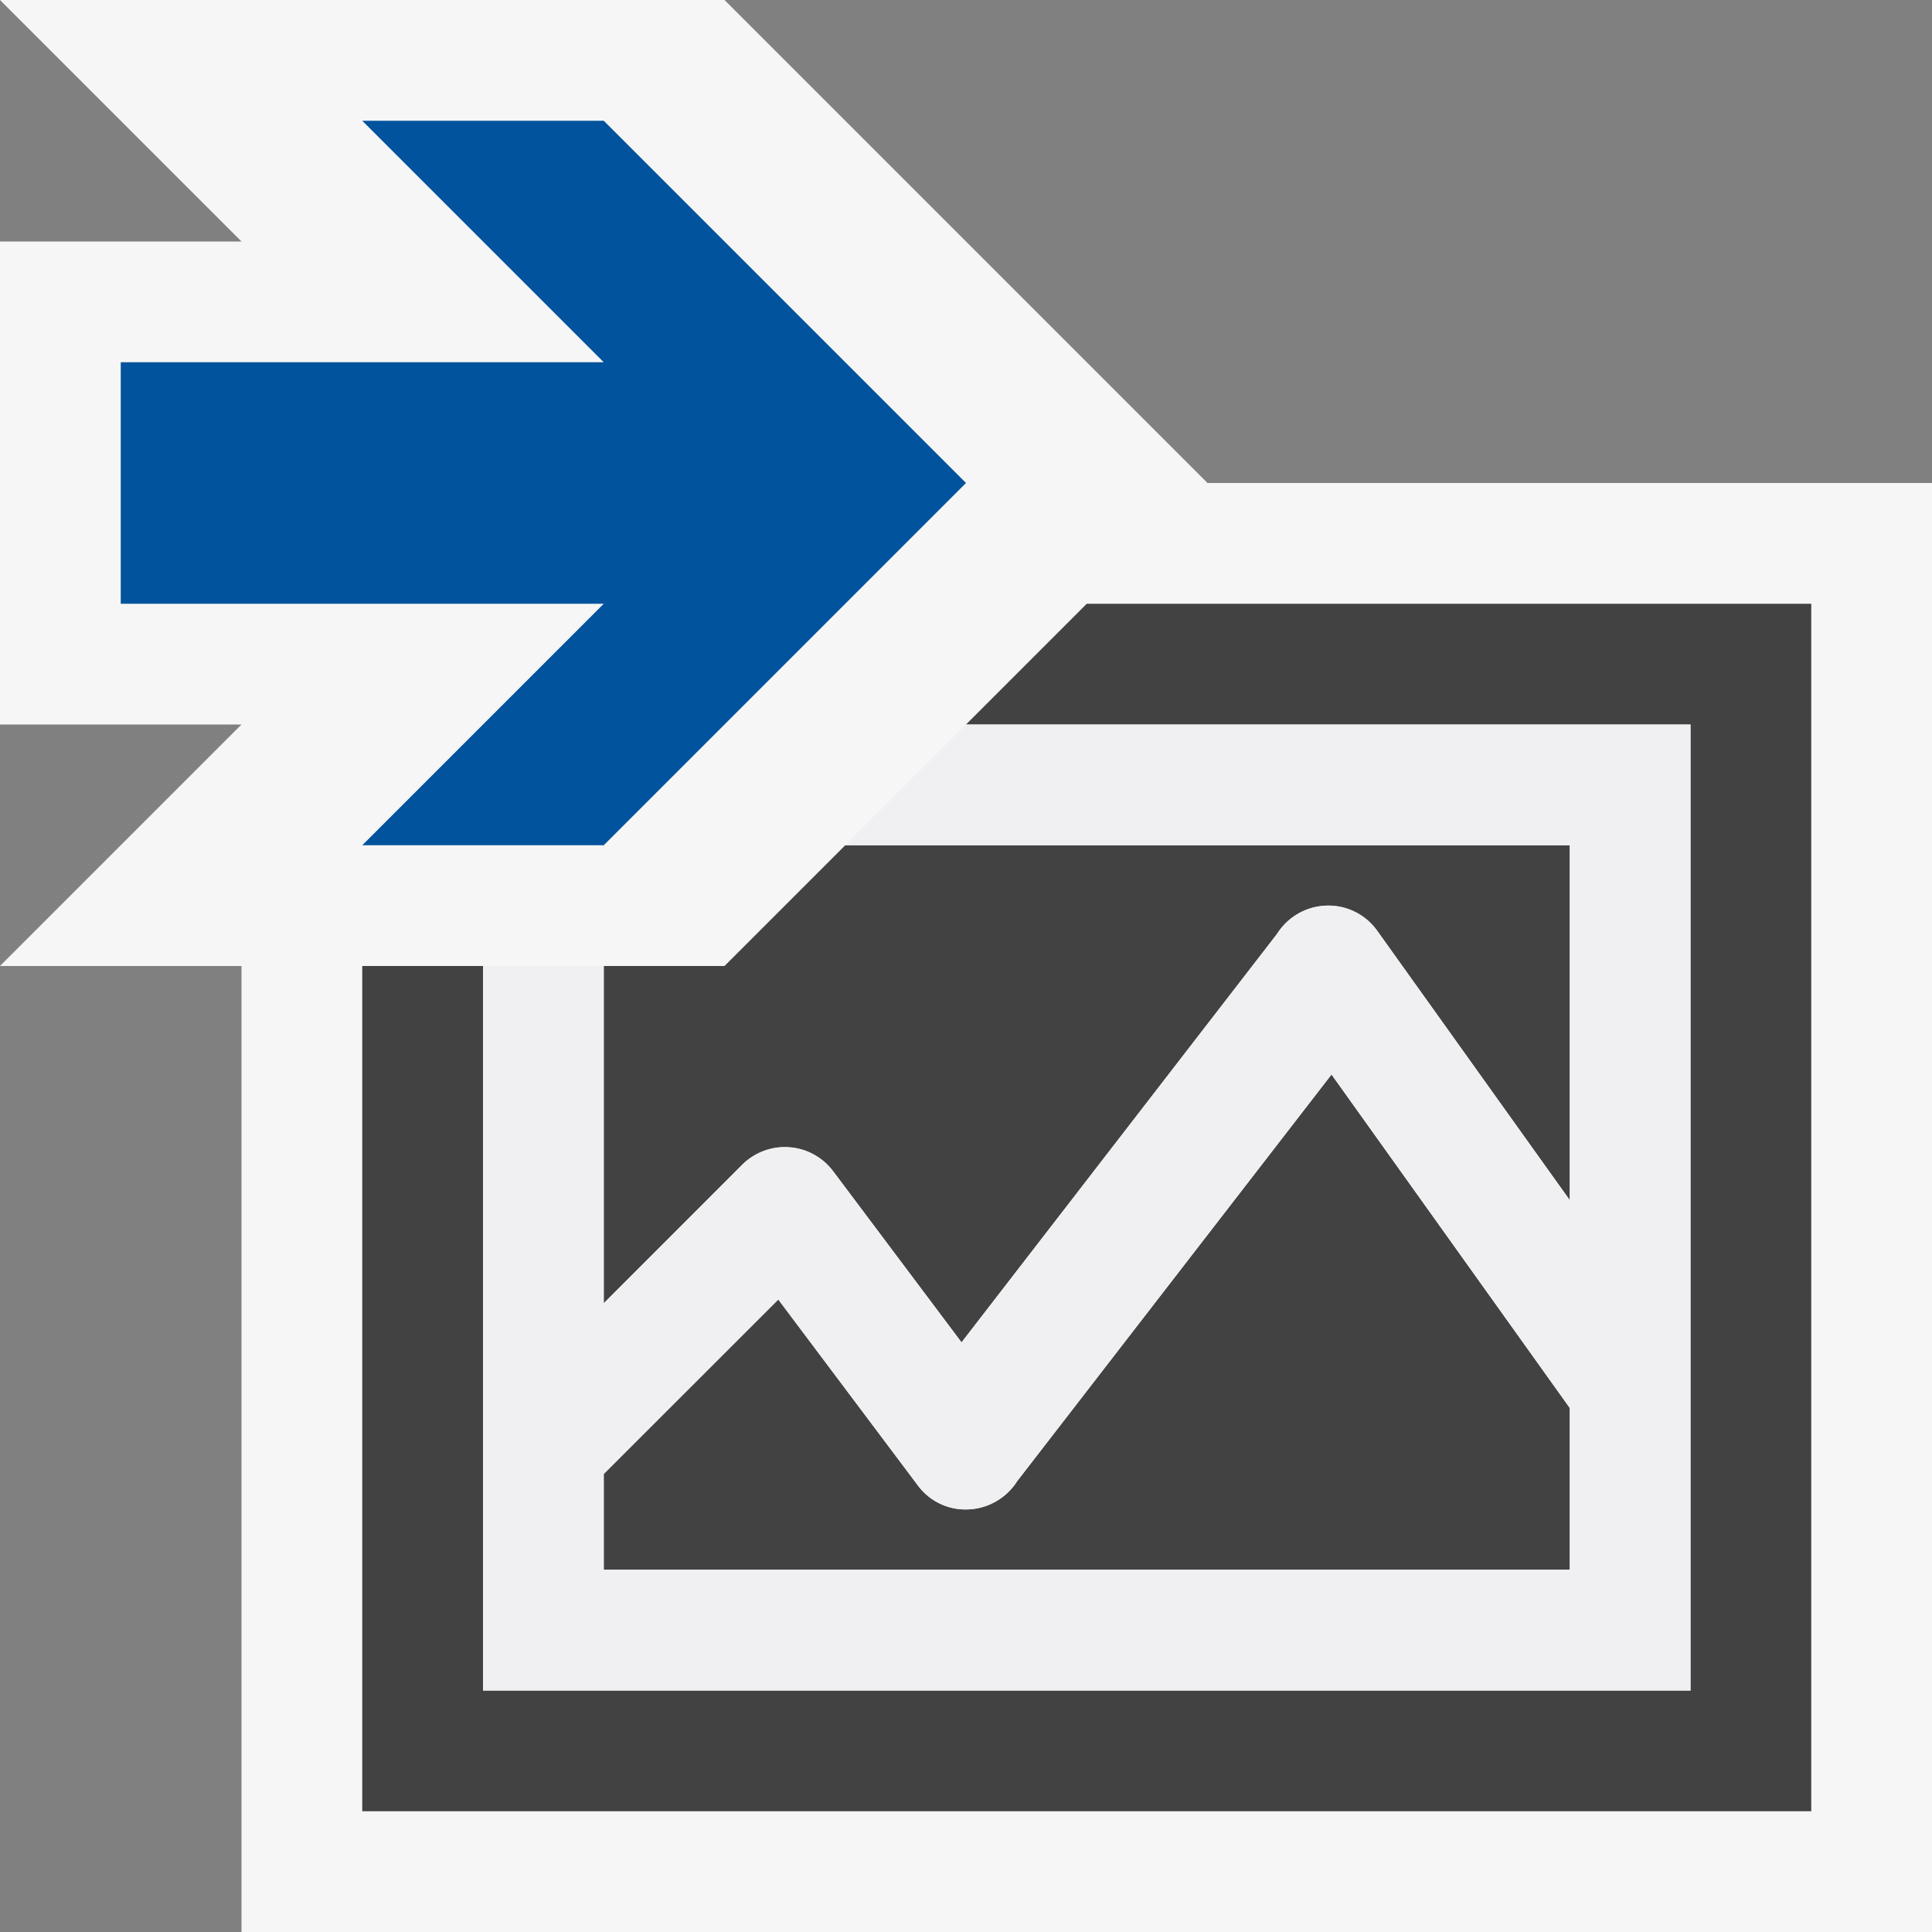 <svg xmlns="http://www.w3.org/2000/svg" viewBox="0 0 16 16"><rect x="0" y="0" width="16" height="16" fill="#808080" stroke="none"/><style>.st0{opacity:0}.st0,.st1{fill:#f6f6f6}.st2{fill:#424242}.st3{fill:#00539c}.st4{fill:#f0eff1}</style><g id="outline"><path class="st0" d="M0 0h16v16H0z"/><path class="st1" d="M10 4L6 0H0l2 2H0v4h2L0 8h2v8h14V4z"/></g><path class="st2" d="M15 5v10H3V8h1v6h10V6H8l1-1h6zM6.146 9.646A.503.503 0 0 1 6.9 9.7l1.063 1.417 2.613-3.383a.5.5 0 0 1 .83-.025L13 9.939V7H7L6 8H5v2.793l1.146-1.147zm2.278 2.62a.502.502 0 0 1-.402.234.49.49 0 0 1-.422-.2l-1.154-1.538L5 12.207V13h8v-1.34l-1.973-2.762-2.603 3.368z" id="icon_x5F_bg"/><path class="st3" d="M5 1H3l2 2H1v2h4L3 7h2l3-3-3-3z" id="color_x5F_action"/><path class="st4" d="M13 7v2.939l-1.594-2.23a.494.494 0 0 0-.422-.209.505.505 0 0 0-.408.234l-2.613 3.383L6.9 9.7a.498.498 0 0 0-.754-.053L5 10.793V8H4v6h10V6H8L7 7h6zm0 6H5v-.793l1.445-1.445L7.6 12.3a.49.49 0 0 0 .422.2.507.507 0 0 0 .402-.234l2.603-3.367L13 11.66V13z" id="icon_x5F_fg"/></svg>